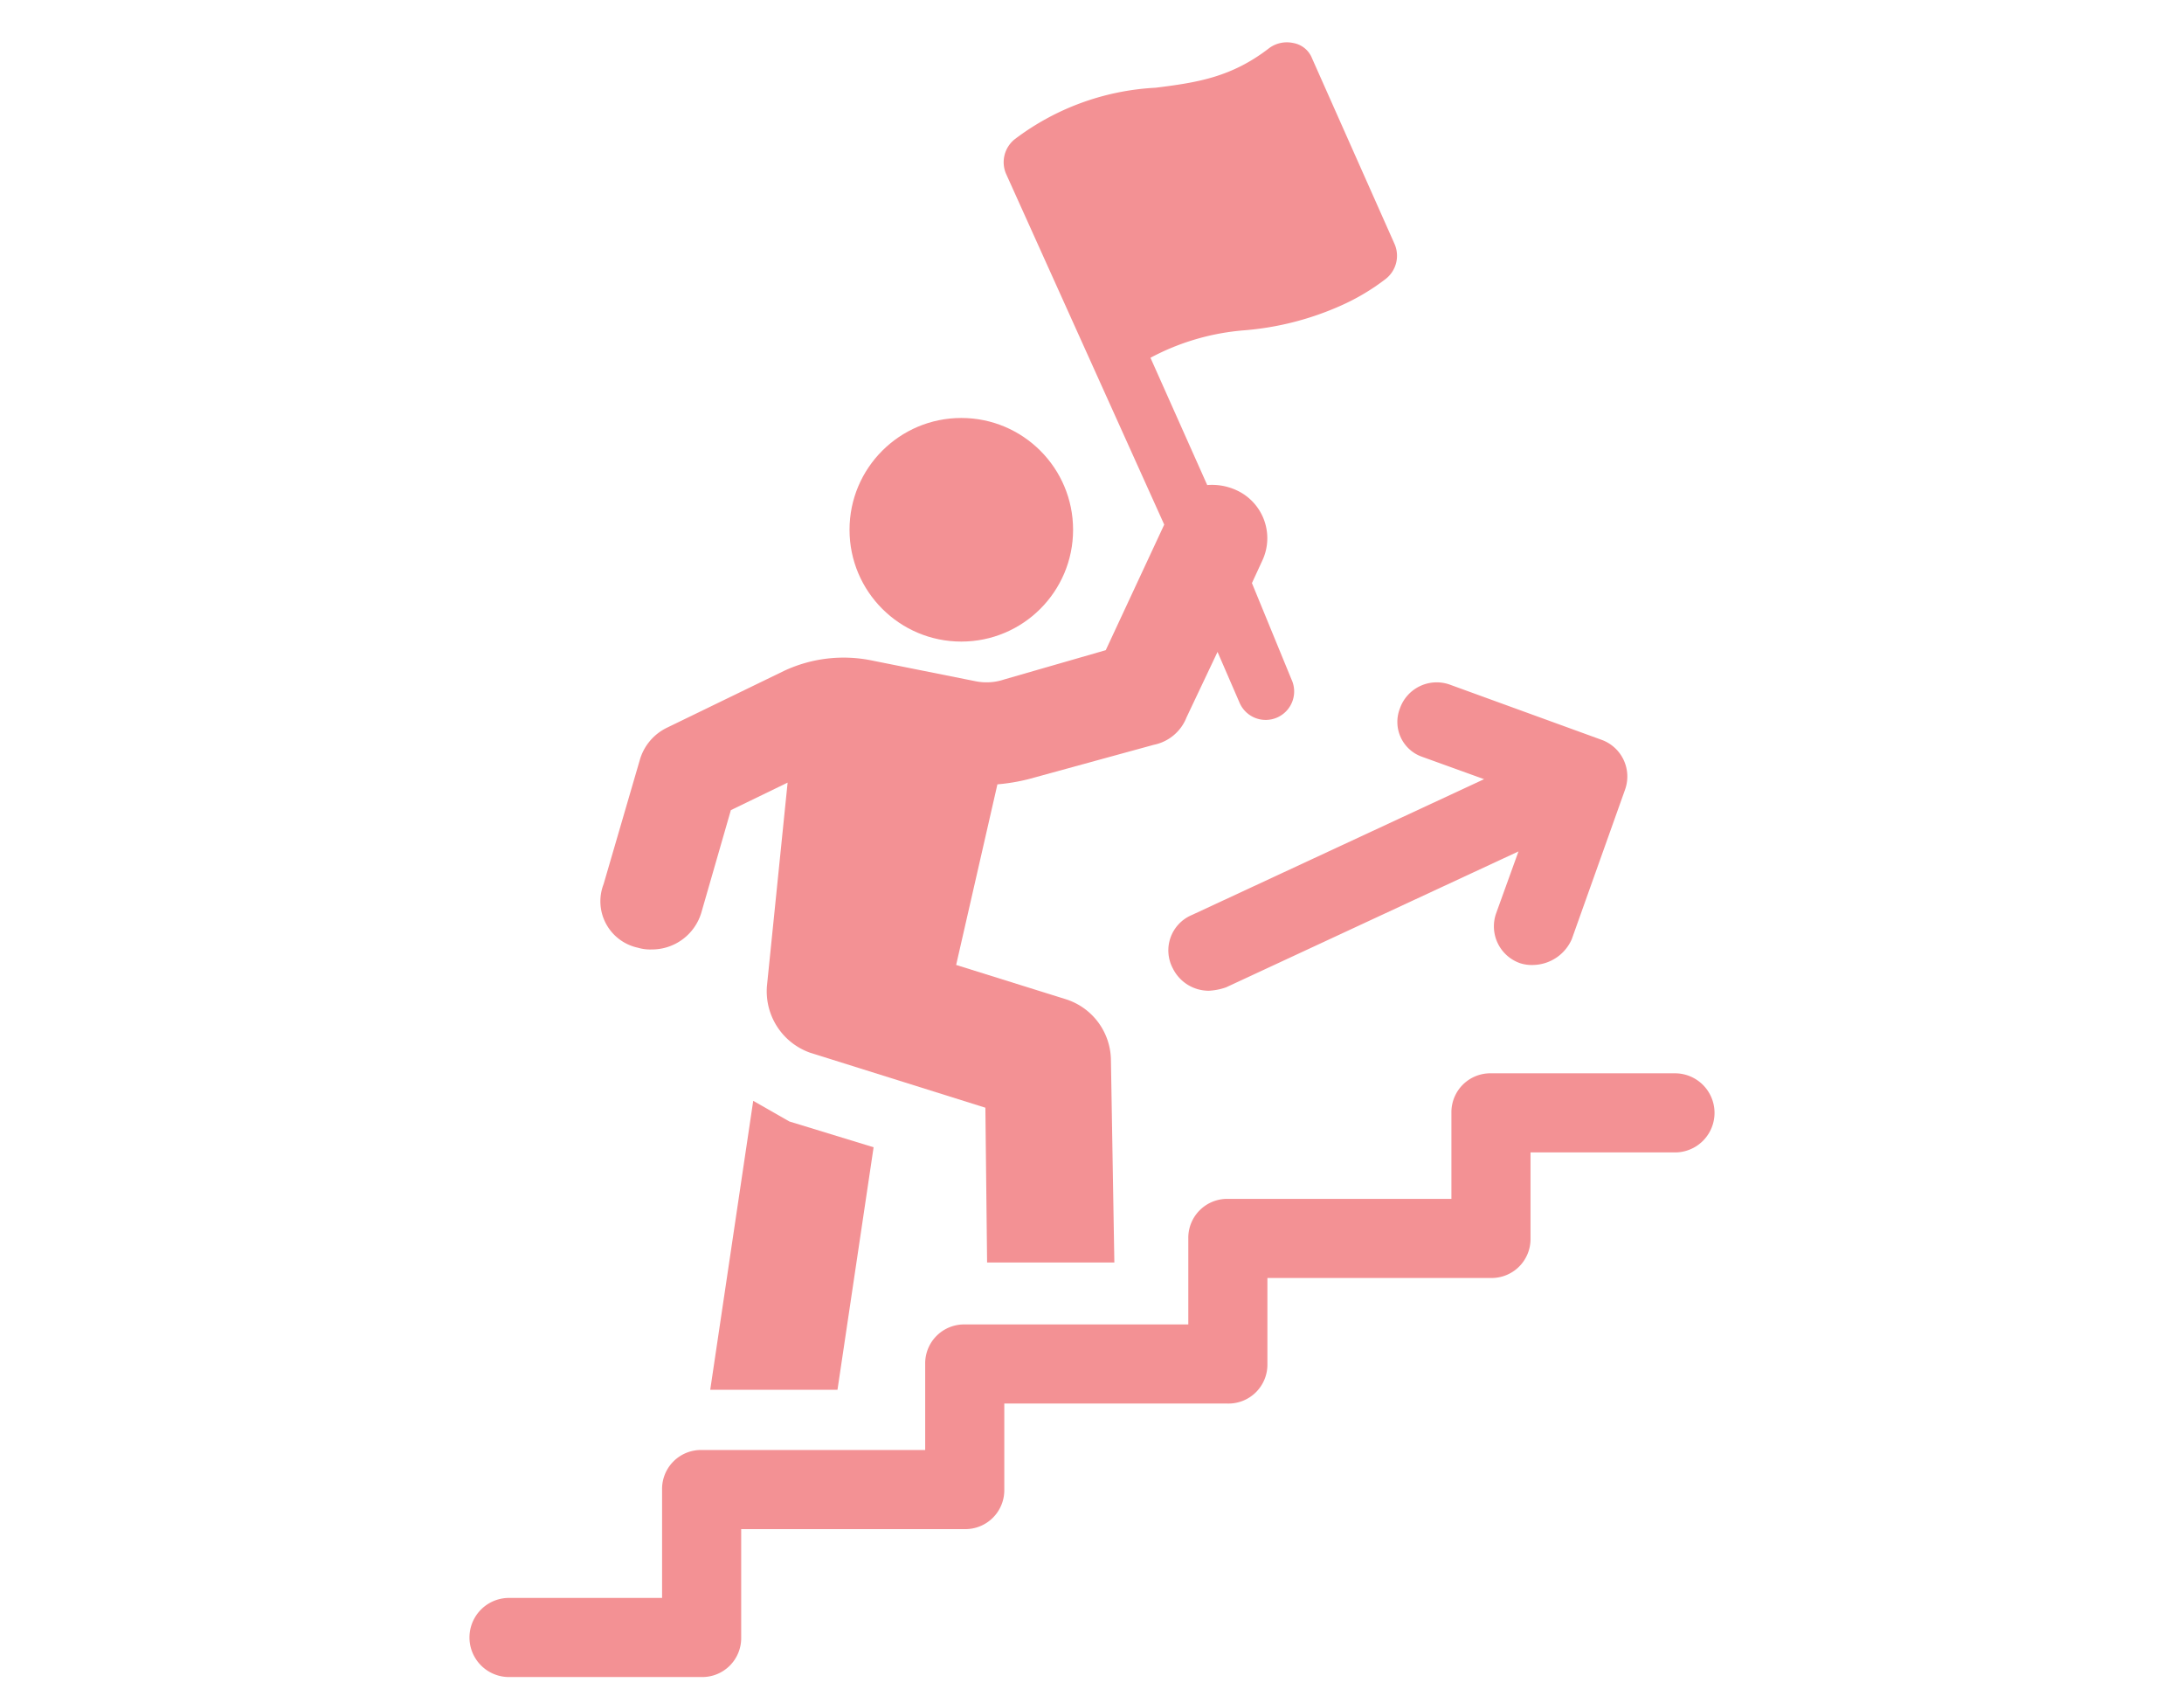 <svg xmlns="http://www.w3.org/2000/svg" xmlns:xlink="http://www.w3.org/1999/xlink" width="127" height="99" viewBox="0 0 127 99">
  <defs>
    <clipPath id="clip-Lead-capturing">
      <rect width="127" height="99"/>
    </clipPath>
  </defs>
  <g id="Lead-capturing" clip-path="url(#clip-Lead-capturing)">
    <g id="noun_leadership_3202925" transform="translate(13.5 -0.1)">
      <g id="Group_15422" data-name="Group 15422">
        <path id="Path_54311" data-name="Path 54311" d="M69.2,44.1l3.6,1.3-17,7.9a2.23,2.23,0,0,0-1.1,3.1,2.332,2.332,0,0,0,2.1,1.3,3.553,3.553,0,0,0,1-.2l17-7.9-1.3,3.6a2.268,2.268,0,0,0,1.4,2.9,2.2,2.2,0,0,0,.8.1,2.5,2.5,0,0,0,2.2-1.5L81,46a2.268,2.268,0,0,0-1.4-2.9l-8.8-3.2a2.268,2.268,0,0,0-2.9,1.4A2.147,2.147,0,0,0,69.2,44.1Z" fill="#f39194"/>
        <path id="Path_54312" data-name="Path 54312" d="M30.3,64.1,27.8,80.9h7.4l2.1-14.1-4.9-1.5Z" fill="#f39194"/>
        <path id="Path_54313" data-name="Path 54313" d="M23.6,55.2a2.485,2.485,0,0,0,.8.1,3,3,0,0,0,2.9-2.2L29,47.2l3.3-1.6L31.1,57.4a3.787,3.787,0,0,0,2.5,3.9l10.2,3.2.1,9h7.4l-.2-11.8a3.755,3.755,0,0,0-2.6-3.5l-6.4-2,2.4-10.5a11.271,11.271,0,0,0,1.8-.3l7.3-2a2.59,2.59,0,0,0,1.9-1.6L57.3,38l1.3,3a1.655,1.655,0,1,0,3-1.4L59.3,34l.6-1.3a3.066,3.066,0,0,0-1.5-4.1,3.416,3.416,0,0,0-1.7-.3l-3.3-7.4a13.884,13.884,0,0,1,5.5-1.6,17.147,17.147,0,0,0,5.5-1.4,12.753,12.753,0,0,0,2.7-1.6,1.71,1.71,0,0,0,.5-2L62.8,3.5a1.441,1.441,0,0,0-1.1-.9,1.735,1.735,0,0,0-1.4.3c-2.2,1.7-4.2,2-6.6,2.3a14.809,14.809,0,0,0-8.2,3,1.71,1.71,0,0,0-.5,2l9.2,20.4-3.4,7.3-5.9,1.7a3.219,3.219,0,0,1-1.7.1l-6-1.2a8.168,8.168,0,0,0-5.1.6l-6.8,3.3a3,3,0,0,0-1.6,1.9l-2.1,7.2A2.76,2.76,0,0,0,23.6,55.2Z" fill="#f39194"/>
        <path id="Path_54314" data-name="Path 54314" d="M83.9,62.5H73.2a2.263,2.263,0,0,0-2.3,2.3v5h-13a2.263,2.263,0,0,0-2.3,2.3v5h-13a2.263,2.263,0,0,0-2.3,2.3v5h-13A2.263,2.263,0,0,0,25,86.7V93H16.1a2.3,2.3,0,0,0,0,4.6H27.3a2.263,2.263,0,0,0,2.3-2.3V89h13a2.263,2.263,0,0,0,2.3-2.3v-5h13a2.263,2.263,0,0,0,2.3-2.3v-5h13a2.263,2.263,0,0,0,2.3-2.3v-5h8.4a2.3,2.3,0,0,0,0-4.6Z" fill="#f39194"/>
        <circle id="Ellipse_1119" data-name="Ellipse 1119" cx="6.5" cy="6.5" r="6.5" transform="translate(35.9 24.4)" fill="#f39194"/>
      </g>
    </g>
  </g>
</svg>
